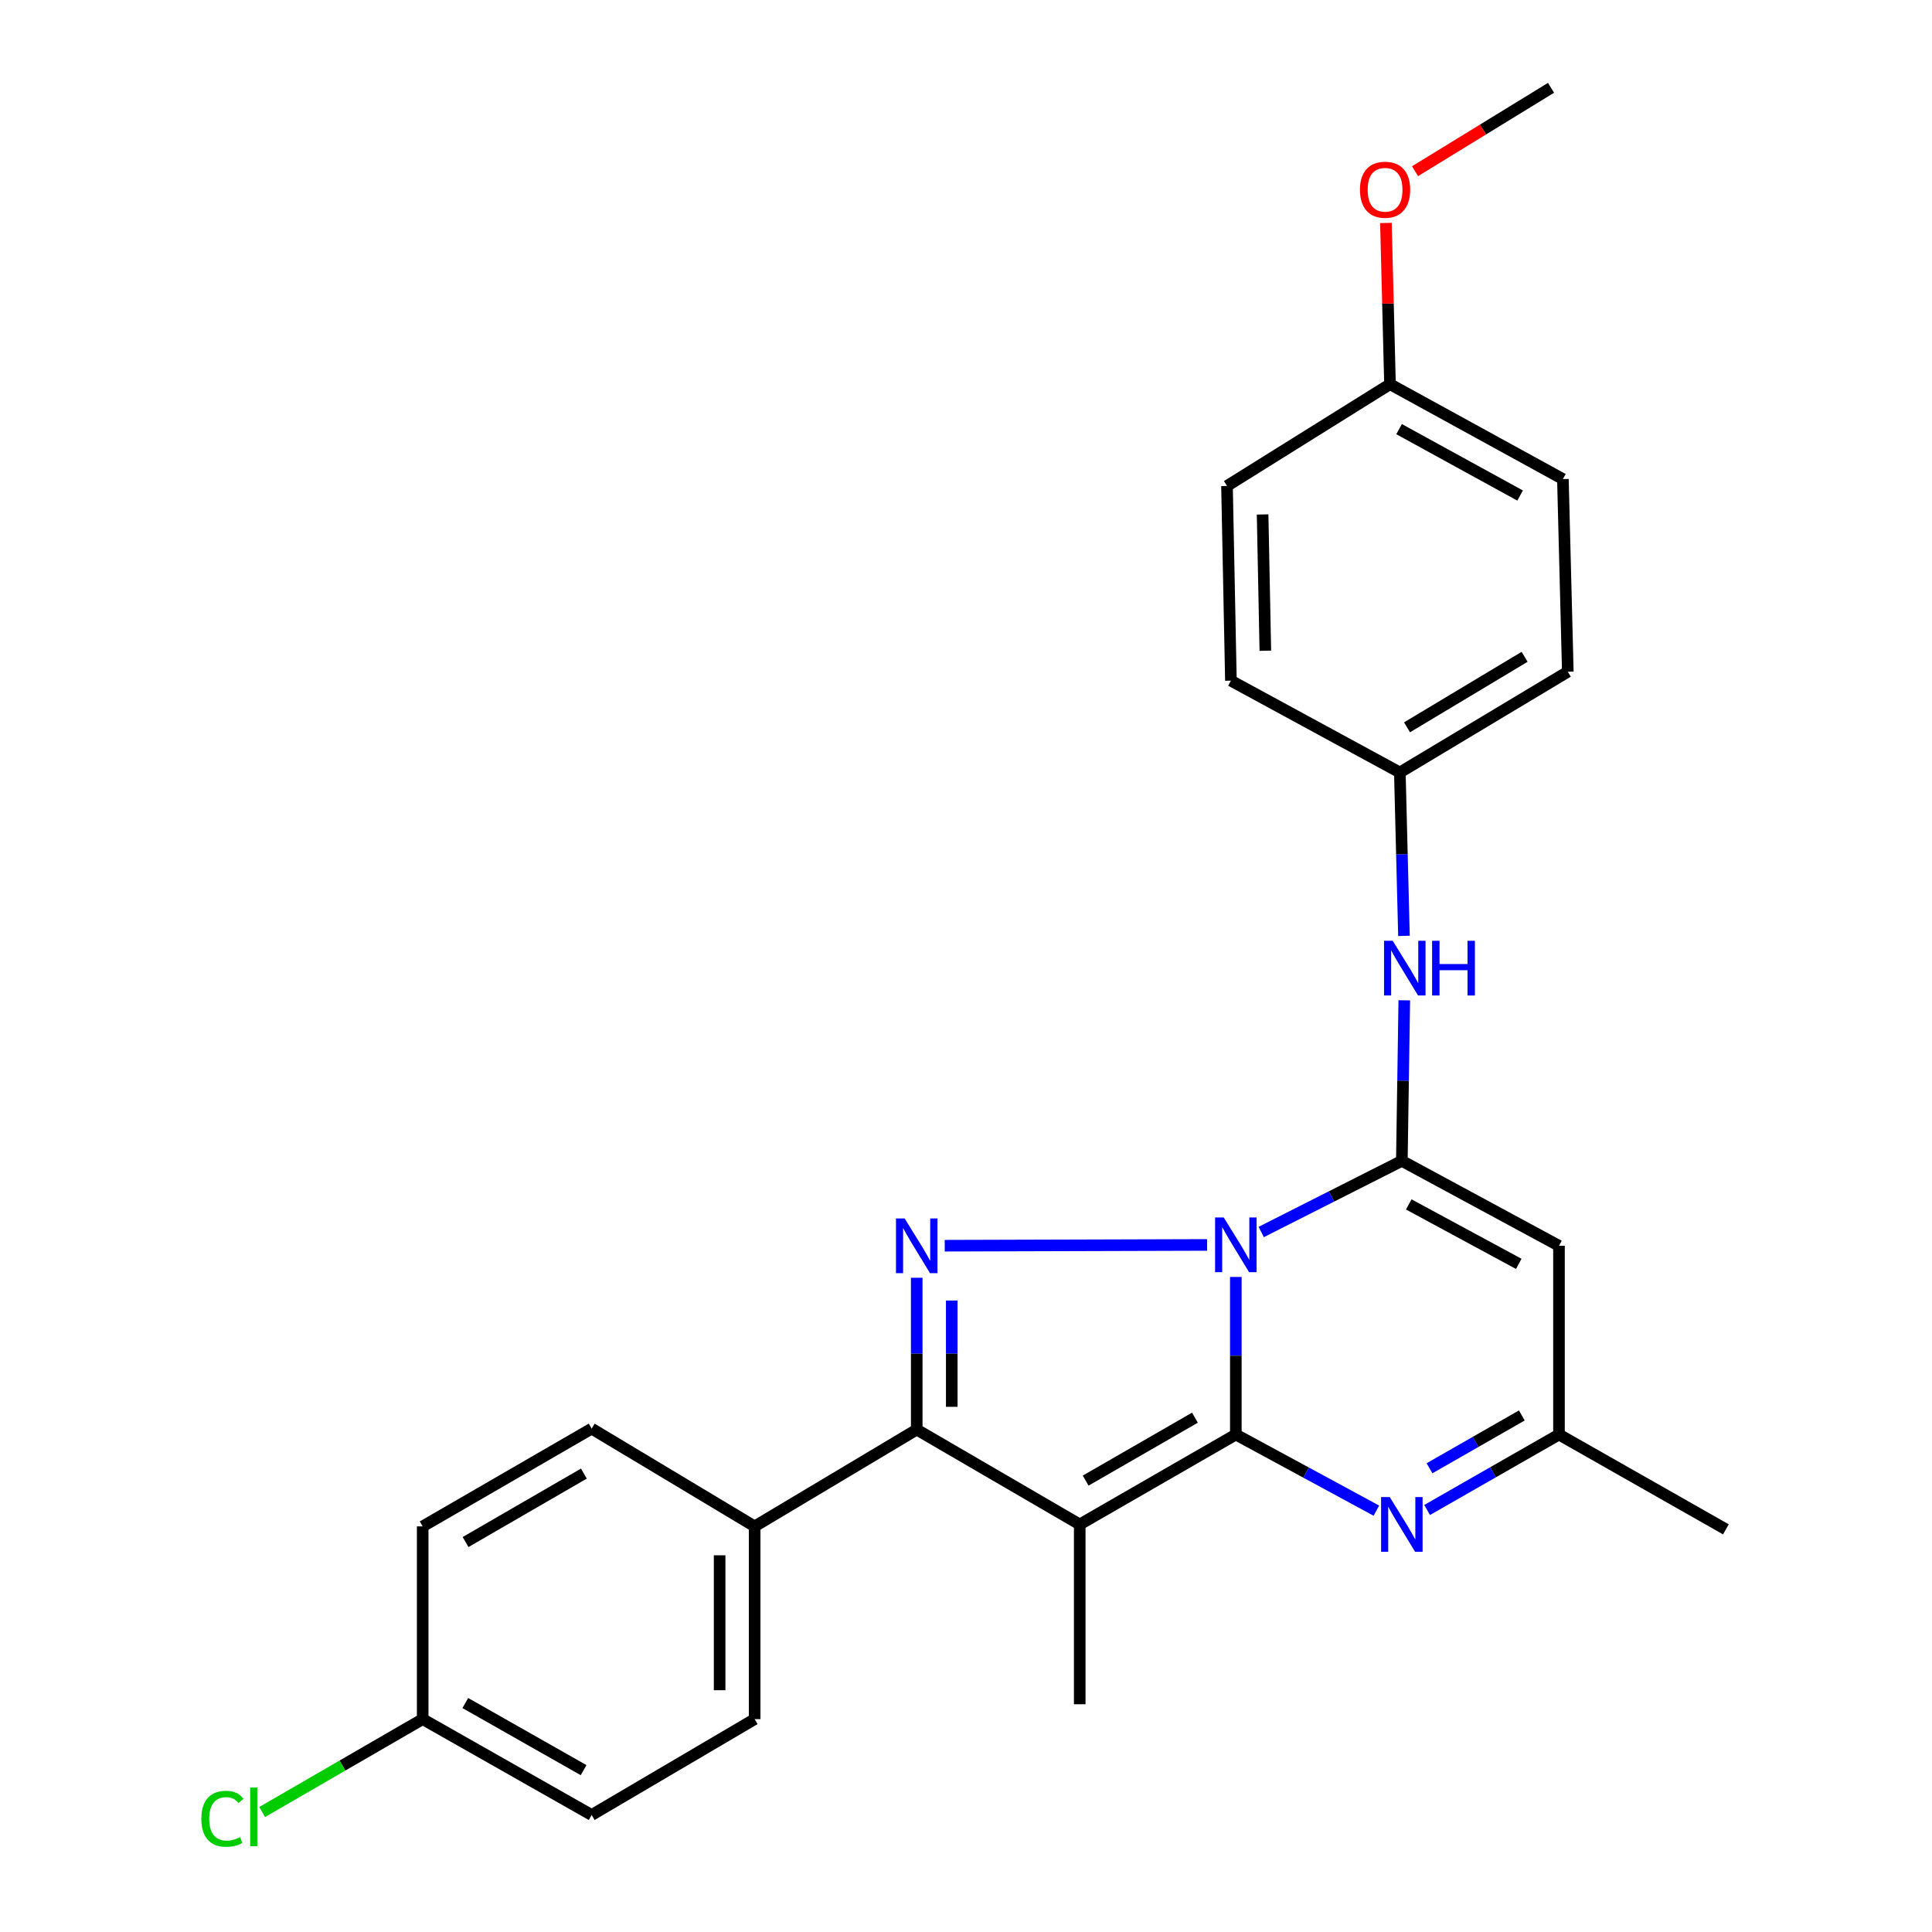 <?xml version='1.0' encoding='iso-8859-1'?>
<svg version='1.1' baseProfile='full'
              xmlns='http://www.w3.org/2000/svg'
                      xmlns:rdkit='http://www.rdkit.org/xml'
                      xmlns:xlink='http://www.w3.org/1999/xlink'
                  xml:space='preserve'
width='1000px' height='1000px' viewBox='0 0 1000 1000'>
<!-- END OF HEADER -->
<rect style='opacity:1.0;fill:#FFFFFF;stroke:none' width='1000' height='1000' x='0' y='0'> </rect>
<path class='bond-0' d='M 639.665,660.943 L 639.665,701.728' style='fill:none;fill-rule:evenodd;stroke:#0000FF;stroke-width:6px;stroke-linecap:butt;stroke-linejoin:miter;stroke-opacity:1' />
<path class='bond-0' d='M 639.665,701.728 L 639.665,742.512' style='fill:none;fill-rule:evenodd;stroke:#000000;stroke-width:6px;stroke-linecap:butt;stroke-linejoin:miter;stroke-opacity:1' />
<path class='bond-2' d='M 652.812,637.678 L 689.202,619.269' style='fill:none;fill-rule:evenodd;stroke:#0000FF;stroke-width:6px;stroke-linecap:butt;stroke-linejoin:miter;stroke-opacity:1' />
<path class='bond-2' d='M 689.202,619.269 L 725.592,600.861' style='fill:none;fill-rule:evenodd;stroke:#000000;stroke-width:6px;stroke-linecap:butt;stroke-linejoin:miter;stroke-opacity:1' />
<path class='bond-3' d='M 624.795,644.373 L 488.994,644.778' style='fill:none;fill-rule:evenodd;stroke:#0000FF;stroke-width:6px;stroke-linecap:butt;stroke-linejoin:miter;stroke-opacity:1' />
<path class='bond-1' d='M 639.665,742.512 L 558.863,789.051' style='fill:none;fill-rule:evenodd;stroke:#000000;stroke-width:6px;stroke-linecap:butt;stroke-linejoin:miter;stroke-opacity:1' />
<path class='bond-1' d='M 618.497,733.784 L 561.936,766.362' style='fill:none;fill-rule:evenodd;stroke:#000000;stroke-width:6px;stroke-linecap:butt;stroke-linejoin:miter;stroke-opacity:1' />
<path class='bond-5' d='M 639.665,742.512 L 676.037,762.212' style='fill:none;fill-rule:evenodd;stroke:#000000;stroke-width:6px;stroke-linecap:butt;stroke-linejoin:miter;stroke-opacity:1' />
<path class='bond-5' d='M 676.037,762.212 L 712.409,781.911' style='fill:none;fill-rule:evenodd;stroke:#0000FF;stroke-width:6px;stroke-linecap:butt;stroke-linejoin:miter;stroke-opacity:1' />
<path class='bond-13' d='M 558.863,789.051 L 558.863,882.119' style='fill:none;fill-rule:evenodd;stroke:#000000;stroke-width:6px;stroke-linecap:butt;stroke-linejoin:miter;stroke-opacity:1' />
<path class='bond-26' d='M 558.863,789.051 L 474.497,739.954' style='fill:none;fill-rule:evenodd;stroke:#000000;stroke-width:6px;stroke-linecap:butt;stroke-linejoin:miter;stroke-opacity:1' />
<path class='bond-6' d='M 725.592,600.861 L 806.927,644.822' style='fill:none;fill-rule:evenodd;stroke:#000000;stroke-width:6px;stroke-linecap:butt;stroke-linejoin:miter;stroke-opacity:1' />
<path class='bond-6' d='M 729.173,623.403 L 786.107,654.175' style='fill:none;fill-rule:evenodd;stroke:#000000;stroke-width:6px;stroke-linecap:butt;stroke-linejoin:miter;stroke-opacity:1' />
<path class='bond-8' d='M 725.592,600.861 L 726.225,559.31' style='fill:none;fill-rule:evenodd;stroke:#000000;stroke-width:6px;stroke-linecap:butt;stroke-linejoin:miter;stroke-opacity:1' />
<path class='bond-8' d='M 726.225,559.31 L 726.859,517.76' style='fill:none;fill-rule:evenodd;stroke:#0000FF;stroke-width:6px;stroke-linecap:butt;stroke-linejoin:miter;stroke-opacity:1' />
<path class='bond-4' d='M 474.497,661.36 L 474.497,700.657' style='fill:none;fill-rule:evenodd;stroke:#0000FF;stroke-width:6px;stroke-linecap:butt;stroke-linejoin:miter;stroke-opacity:1' />
<path class='bond-4' d='M 474.497,700.657 L 474.497,739.954' style='fill:none;fill-rule:evenodd;stroke:#000000;stroke-width:6px;stroke-linecap:butt;stroke-linejoin:miter;stroke-opacity:1' />
<path class='bond-4' d='M 492.625,673.149 L 492.625,700.657' style='fill:none;fill-rule:evenodd;stroke:#0000FF;stroke-width:6px;stroke-linecap:butt;stroke-linejoin:miter;stroke-opacity:1' />
<path class='bond-4' d='M 492.625,700.657 L 492.625,728.165' style='fill:none;fill-rule:evenodd;stroke:#000000;stroke-width:6px;stroke-linecap:butt;stroke-linejoin:miter;stroke-opacity:1' />
<path class='bond-9' d='M 474.497,739.954 L 390.604,790.059' style='fill:none;fill-rule:evenodd;stroke:#000000;stroke-width:6px;stroke-linecap:butt;stroke-linejoin:miter;stroke-opacity:1' />
<path class='bond-27' d='M 738.675,781.566 L 772.801,762.039' style='fill:none;fill-rule:evenodd;stroke:#0000FF;stroke-width:6px;stroke-linecap:butt;stroke-linejoin:miter;stroke-opacity:1' />
<path class='bond-27' d='M 772.801,762.039 L 806.927,742.512' style='fill:none;fill-rule:evenodd;stroke:#000000;stroke-width:6px;stroke-linecap:butt;stroke-linejoin:miter;stroke-opacity:1' />
<path class='bond-27' d='M 739.909,759.973 L 763.798,746.305' style='fill:none;fill-rule:evenodd;stroke:#0000FF;stroke-width:6px;stroke-linecap:butt;stroke-linejoin:miter;stroke-opacity:1' />
<path class='bond-27' d='M 763.798,746.305 L 787.686,732.636' style='fill:none;fill-rule:evenodd;stroke:#000000;stroke-width:6px;stroke-linecap:butt;stroke-linejoin:miter;stroke-opacity:1' />
<path class='bond-7' d='M 806.927,644.822 L 806.927,742.512' style='fill:none;fill-rule:evenodd;stroke:#000000;stroke-width:6px;stroke-linecap:butt;stroke-linejoin:miter;stroke-opacity:1' />
<path class='bond-24' d='M 806.927,742.512 L 893.318,791.589' style='fill:none;fill-rule:evenodd;stroke:#000000;stroke-width:6px;stroke-linecap:butt;stroke-linejoin:miter;stroke-opacity:1' />
<path class='bond-10' d='M 726.691,484.413 L 725.623,442.121' style='fill:none;fill-rule:evenodd;stroke:#0000FF;stroke-width:6px;stroke-linecap:butt;stroke-linejoin:miter;stroke-opacity:1' />
<path class='bond-10' d='M 725.623,442.121 L 724.555,399.83' style='fill:none;fill-rule:evenodd;stroke:#000000;stroke-width:6px;stroke-linecap:butt;stroke-linejoin:miter;stroke-opacity:1' />
<path class='bond-11' d='M 390.604,790.059 L 390.604,889.814' style='fill:none;fill-rule:evenodd;stroke:#000000;stroke-width:6px;stroke-linecap:butt;stroke-linejoin:miter;stroke-opacity:1' />
<path class='bond-11' d='M 372.476,805.022 L 372.476,874.85' style='fill:none;fill-rule:evenodd;stroke:#000000;stroke-width:6px;stroke-linecap:butt;stroke-linejoin:miter;stroke-opacity:1' />
<path class='bond-12' d='M 390.604,790.059 L 306.247,739.451' style='fill:none;fill-rule:evenodd;stroke:#000000;stroke-width:6px;stroke-linecap:butt;stroke-linejoin:miter;stroke-opacity:1' />
<path class='bond-19' d='M 724.555,399.83 L 637.117,352.304' style='fill:none;fill-rule:evenodd;stroke:#000000;stroke-width:6px;stroke-linecap:butt;stroke-linejoin:miter;stroke-opacity:1' />
<path class='bond-20' d='M 724.555,399.83 L 811.499,347.691' style='fill:none;fill-rule:evenodd;stroke:#000000;stroke-width:6px;stroke-linecap:butt;stroke-linejoin:miter;stroke-opacity:1' />
<path class='bond-20' d='M 728.273,376.462 L 789.135,339.965' style='fill:none;fill-rule:evenodd;stroke:#000000;stroke-width:6px;stroke-linecap:butt;stroke-linejoin:miter;stroke-opacity:1' />
<path class='bond-17' d='M 390.604,889.814 L 306.247,939.435' style='fill:none;fill-rule:evenodd;stroke:#000000;stroke-width:6px;stroke-linecap:butt;stroke-linejoin:miter;stroke-opacity:1' />
<path class='bond-16' d='M 306.247,739.451 L 218.779,790.059' style='fill:none;fill-rule:evenodd;stroke:#000000;stroke-width:6px;stroke-linecap:butt;stroke-linejoin:miter;stroke-opacity:1' />
<path class='bond-16' d='M 302.206,762.733 L 240.978,798.158' style='fill:none;fill-rule:evenodd;stroke:#000000;stroke-width:6px;stroke-linecap:butt;stroke-linejoin:miter;stroke-opacity:1' />
<path class='bond-14' d='M 218.779,889.814 L 218.779,790.059' style='fill:none;fill-rule:evenodd;stroke:#000000;stroke-width:6px;stroke-linecap:butt;stroke-linejoin:miter;stroke-opacity:1' />
<path class='bond-18' d='M 218.779,889.814 L 177.238,913.854' style='fill:none;fill-rule:evenodd;stroke:#000000;stroke-width:6px;stroke-linecap:butt;stroke-linejoin:miter;stroke-opacity:1' />
<path class='bond-18' d='M 177.238,913.854 L 135.697,937.895' style='fill:none;fill-rule:evenodd;stroke:#00CC00;stroke-width:6px;stroke-linecap:butt;stroke-linejoin:miter;stroke-opacity:1' />
<path class='bond-28' d='M 218.779,889.814 L 306.247,939.435' style='fill:none;fill-rule:evenodd;stroke:#000000;stroke-width:6px;stroke-linecap:butt;stroke-linejoin:miter;stroke-opacity:1' />
<path class='bond-28' d='M 240.844,881.489 L 302.072,916.224' style='fill:none;fill-rule:evenodd;stroke:#000000;stroke-width:6px;stroke-linecap:butt;stroke-linejoin:miter;stroke-opacity:1' />
<path class='bond-15' d='M 719.459,198.859 L 808.951,247.966' style='fill:none;fill-rule:evenodd;stroke:#000000;stroke-width:6px;stroke-linecap:butt;stroke-linejoin:miter;stroke-opacity:1' />
<path class='bond-15' d='M 724.162,222.118 L 786.807,256.493' style='fill:none;fill-rule:evenodd;stroke:#000000;stroke-width:6px;stroke-linecap:butt;stroke-linejoin:miter;stroke-opacity:1' />
<path class='bond-23' d='M 719.459,198.859 L 718.403,157.133' style='fill:none;fill-rule:evenodd;stroke:#000000;stroke-width:6px;stroke-linecap:butt;stroke-linejoin:miter;stroke-opacity:1' />
<path class='bond-23' d='M 718.403,157.133 L 717.348,115.406' style='fill:none;fill-rule:evenodd;stroke:#FF0000;stroke-width:6px;stroke-linecap:butt;stroke-linejoin:miter;stroke-opacity:1' />
<path class='bond-29' d='M 719.459,198.859 L 635.092,251.531' style='fill:none;fill-rule:evenodd;stroke:#000000;stroke-width:6px;stroke-linecap:butt;stroke-linejoin:miter;stroke-opacity:1' />
<path class='bond-21' d='M 637.117,352.304 L 635.092,251.531' style='fill:none;fill-rule:evenodd;stroke:#000000;stroke-width:6px;stroke-linecap:butt;stroke-linejoin:miter;stroke-opacity:1' />
<path class='bond-21' d='M 654.937,336.824 L 653.52,266.283' style='fill:none;fill-rule:evenodd;stroke:#000000;stroke-width:6px;stroke-linecap:butt;stroke-linejoin:miter;stroke-opacity:1' />
<path class='bond-22' d='M 811.499,347.691 L 808.951,247.966' style='fill:none;fill-rule:evenodd;stroke:#000000;stroke-width:6px;stroke-linecap:butt;stroke-linejoin:miter;stroke-opacity:1' />
<path class='bond-25' d='M 732.43,88.611 L 767.619,67.033' style='fill:none;fill-rule:evenodd;stroke:#FF0000;stroke-width:6px;stroke-linecap:butt;stroke-linejoin:miter;stroke-opacity:1' />
<path class='bond-25' d='M 767.619,67.033 L 802.808,45.455' style='fill:none;fill-rule:evenodd;stroke:#000000;stroke-width:6px;stroke-linecap:butt;stroke-linejoin:miter;stroke-opacity:1' />
<path  class='atom-0' d='M 633.405 630.168
L 642.685 645.168
Q 643.605 646.648, 645.085 649.328
Q 646.565 652.008, 646.645 652.168
L 646.645 630.168
L 650.405 630.168
L 650.405 658.488
L 646.525 658.488
L 636.565 642.088
Q 635.405 640.168, 634.165 637.968
Q 632.965 635.768, 632.605 635.088
L 632.605 658.488
L 628.925 658.488
L 628.925 630.168
L 633.405 630.168
' fill='#0000FF'/>
<path  class='atom-4' d='M 468.237 630.662
L 477.517 645.662
Q 478.437 647.142, 479.917 649.822
Q 481.397 652.502, 481.477 652.662
L 481.477 630.662
L 485.237 630.662
L 485.237 658.982
L 481.357 658.982
L 471.397 642.582
Q 470.237 640.662, 468.997 638.462
Q 467.797 636.262, 467.437 635.582
L 467.437 658.982
L 463.757 658.982
L 463.757 630.662
L 468.237 630.662
' fill='#0000FF'/>
<path  class='atom-6' d='M 719.332 774.891
L 728.612 789.891
Q 729.532 791.371, 731.012 794.051
Q 732.492 796.731, 732.572 796.891
L 732.572 774.891
L 736.332 774.891
L 736.332 803.211
L 732.452 803.211
L 722.492 786.811
Q 721.332 784.891, 720.092 782.691
Q 718.892 780.491, 718.532 779.811
L 718.532 803.211
L 714.852 803.211
L 714.852 774.891
L 719.332 774.891
' fill='#0000FF'/>
<path  class='atom-9' d='M 720.853 486.946
L 730.133 501.946
Q 731.053 503.426, 732.533 506.106
Q 734.013 508.786, 734.093 508.946
L 734.093 486.946
L 737.853 486.946
L 737.853 515.266
L 733.973 515.266
L 724.013 498.866
Q 722.853 496.946, 721.613 494.746
Q 720.413 492.546, 720.053 491.866
L 720.053 515.266
L 716.373 515.266
L 716.373 486.946
L 720.853 486.946
' fill='#0000FF'/>
<path  class='atom-9' d='M 741.253 486.946
L 745.093 486.946
L 745.093 498.986
L 759.573 498.986
L 759.573 486.946
L 763.413 486.946
L 763.413 515.266
L 759.573 515.266
L 759.573 502.186
L 745.093 502.186
L 745.093 515.266
L 741.253 515.266
L 741.253 486.946
' fill='#0000FF'/>
<path  class='atom-19' d='M 104.211 941.402
Q 104.211 934.362, 107.491 930.682
Q 110.811 926.962, 117.091 926.962
Q 122.931 926.962, 126.051 931.082
L 123.411 933.242
Q 121.131 930.242, 117.091 930.242
Q 112.811 930.242, 110.531 933.122
Q 108.291 935.962, 108.291 941.402
Q 108.291 947.002, 110.611 949.882
Q 112.971 952.762, 117.531 952.762
Q 120.651 952.762, 124.291 950.882
L 125.411 953.882
Q 123.931 954.842, 121.691 955.402
Q 119.451 955.962, 116.971 955.962
Q 110.811 955.962, 107.491 952.202
Q 104.211 948.442, 104.211 941.402
' fill='#00CC00'/>
<path  class='atom-19' d='M 129.491 925.242
L 133.171 925.242
L 133.171 955.602
L 129.491 955.602
L 129.491 925.242
' fill='#00CC00'/>
<path  class='atom-24' d='M 703.911 98.207
Q 703.911 91.407, 707.271 87.607
Q 710.631 83.807, 716.911 83.807
Q 723.191 83.807, 726.551 87.607
Q 729.911 91.407, 729.911 98.207
Q 729.911 105.087, 726.511 109.007
Q 723.111 112.887, 716.911 112.887
Q 710.671 112.887, 707.271 109.007
Q 703.911 105.127, 703.911 98.207
M 716.911 109.687
Q 721.231 109.687, 723.551 106.807
Q 725.911 103.887, 725.911 98.207
Q 725.911 92.647, 723.551 89.847
Q 721.231 87.007, 716.911 87.007
Q 712.591 87.007, 710.231 89.807
Q 707.911 92.607, 707.911 98.207
Q 707.911 103.927, 710.231 106.807
Q 712.591 109.687, 716.911 109.687
' fill='#FF0000'/>
</svg>

